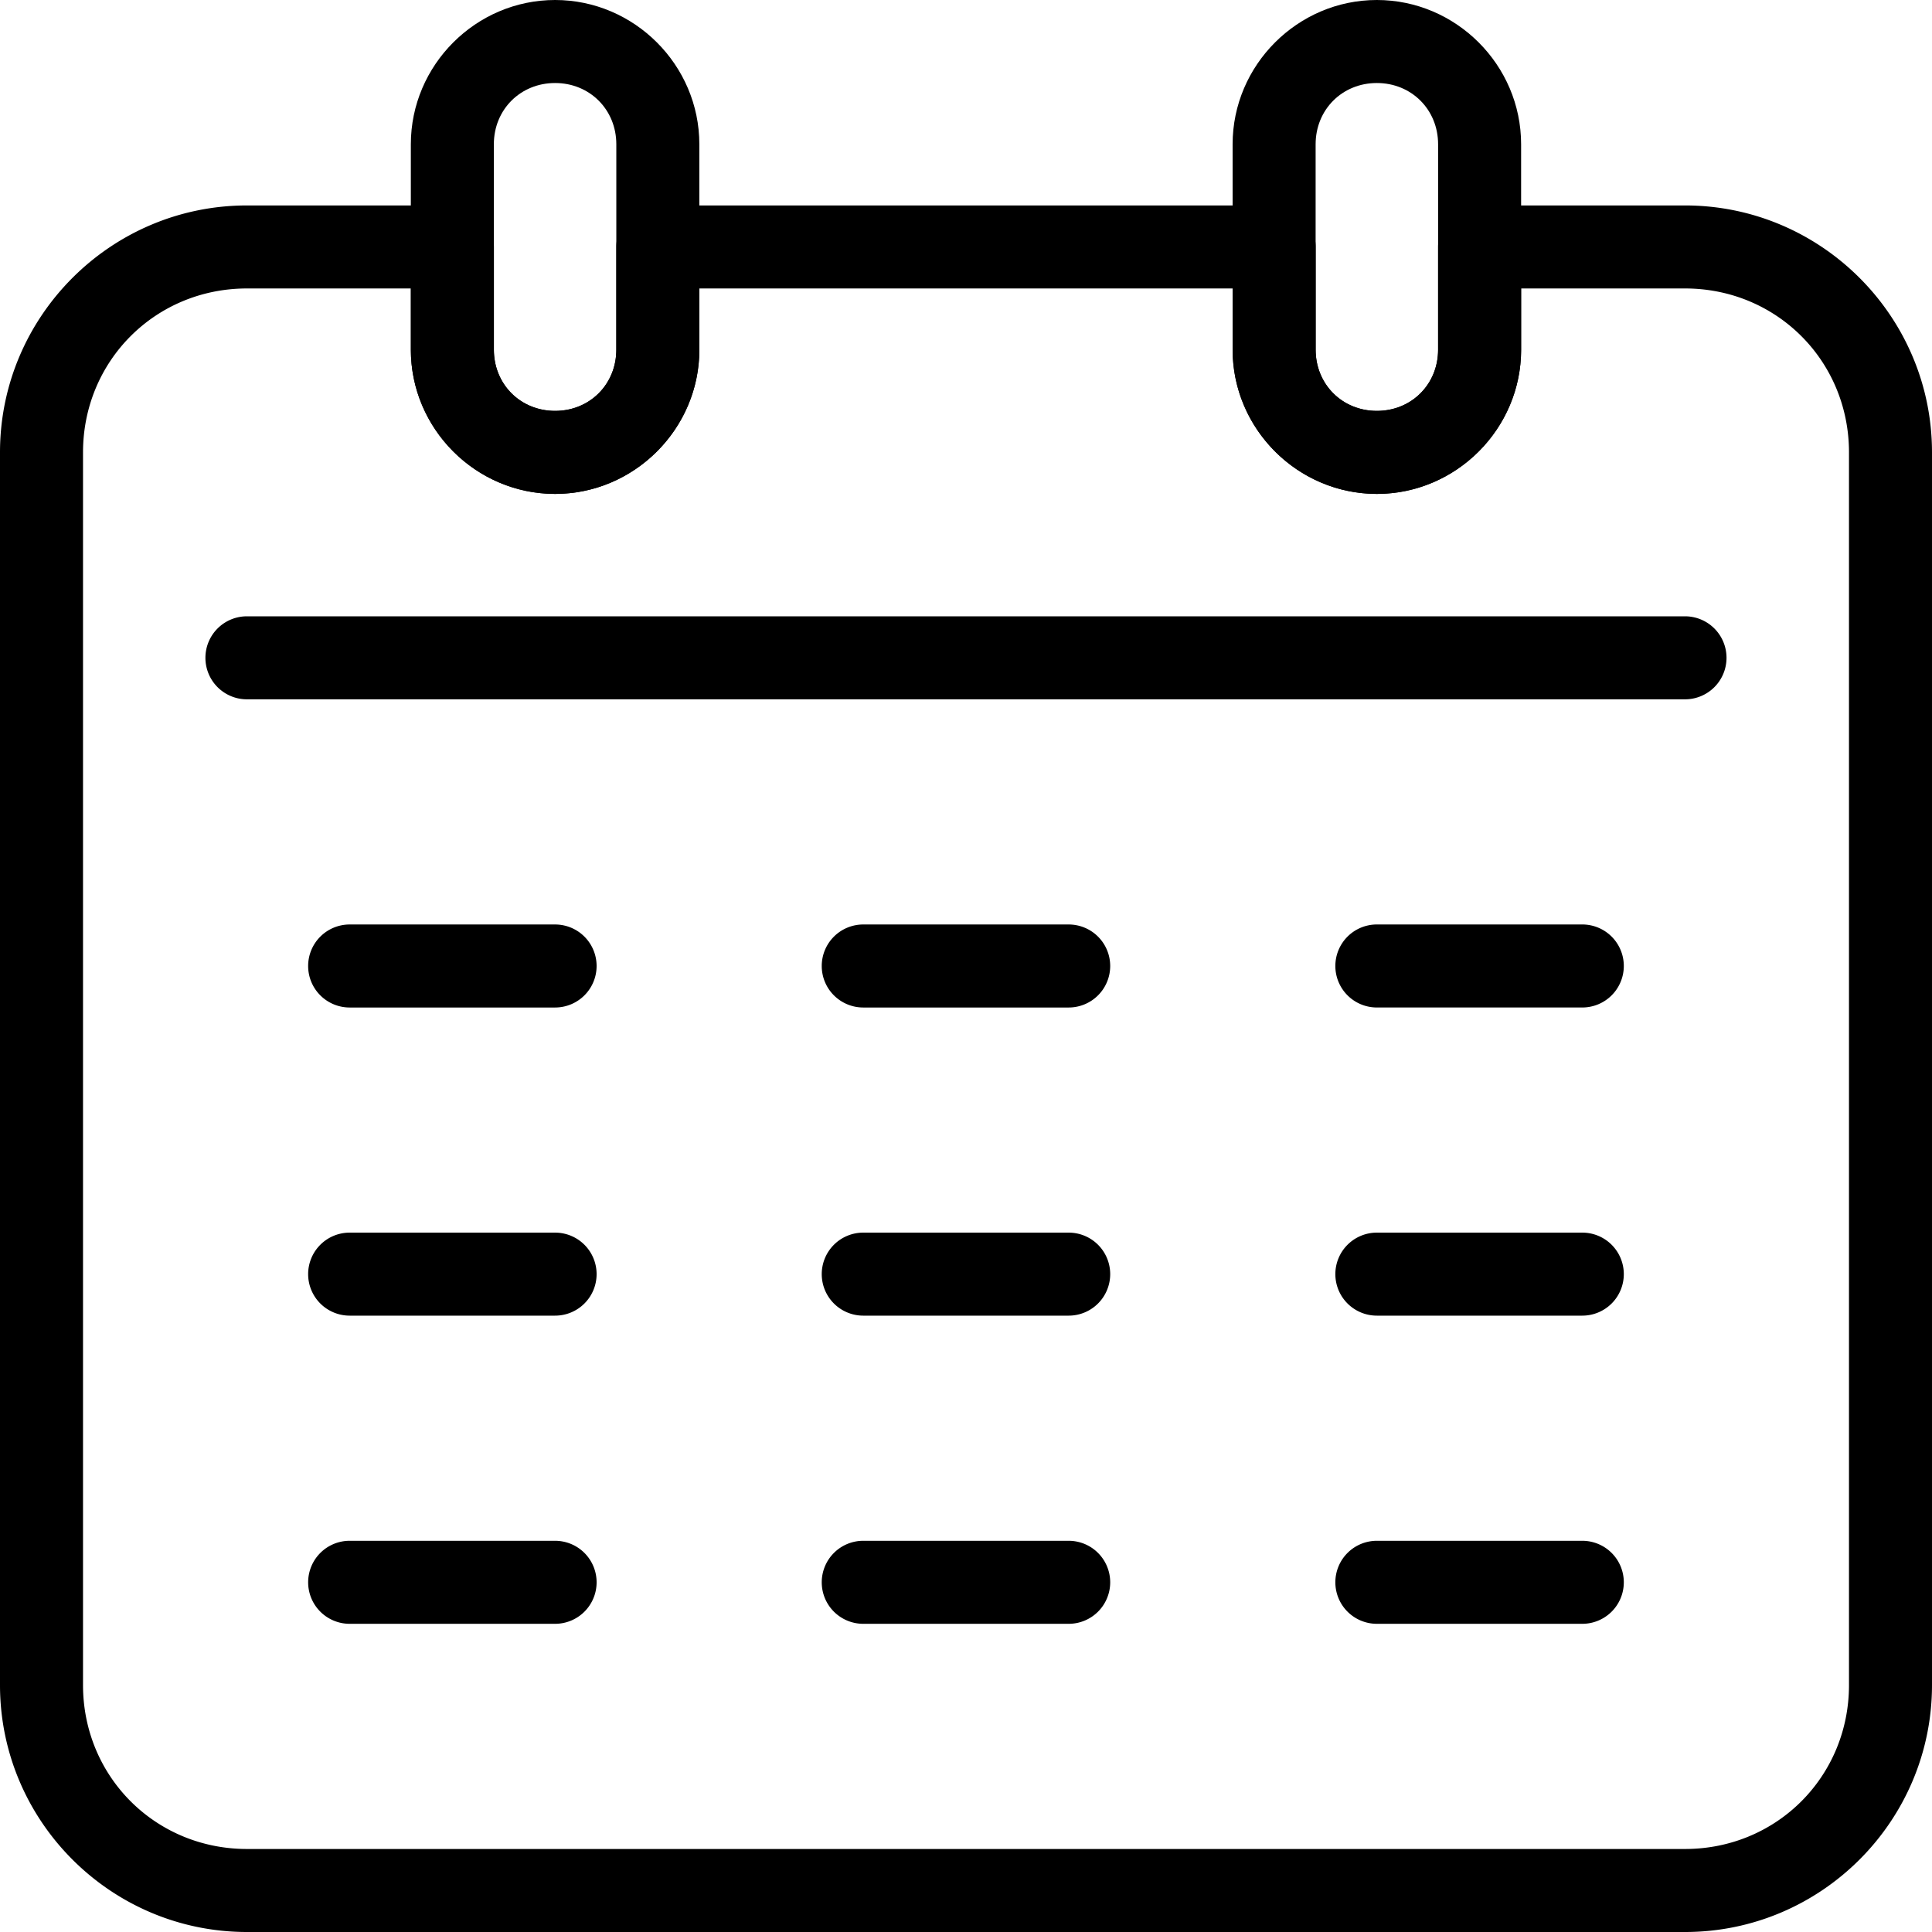 <?xml version="1.0" encoding="UTF-8"?> <svg xmlns="http://www.w3.org/2000/svg" xmlns:svg="http://www.w3.org/2000/svg" id="SVGRoot" height="512" viewBox="0 0 512 512" width="512"><g id="g4765" clip-rule="evenodd" fill-rule="evenodd" stroke-linecap="round" stroke-miterlimit="10" transform="translate(-16.586 -5.217)"><path id="rect68201" d="m82.029 59.662c-36.064 0-65.443 29.379-65.443 65.443v326.668c0 36.064 29.379 65.443 65.443 65.443h381.111c36.064 0 65.445-29.379 65.445-65.443v-326.668c0-36.064-29.381-65.443-65.445-65.443h-54.443a11.001 11.001 0 0 0 -11 11v22.596 4.627c0 9.182-7.04 16.221-16.223 16.221-9.182 0-16.223-7.038-16.223-16.221v-4.627-22.596a11.001 11.001 0 0 0 -11-11h-163.332a11.001 11.001 0 0 0 -11.002 11v22.596 4.627c0 9.182-7.038 16.221-16.221 16.221-9.182 0-16.223-7.038-16.223-16.221v-4.627-22.596a11.001 11.001 0 0 0 -11-11zm0 22h43.445v11.596 4.627c0 20.985 17.237 38.221 38.223 38.221 20.985 0 38.223-17.235 38.223-38.221v-4.627-11.596h141.332v11.596 4.627c0 20.985 17.237 38.221 38.223 38.221s38.223-17.235 38.223-38.221v-4.627-11.596h43.443c24.254 0 43.445 19.19 43.445 43.443v326.668c0 24.254-19.192 43.443-43.445 43.443h-381.111c-24.254 0-43.443-19.19-43.443-43.443v-326.668c0-24.254 19.19-43.443 43.443-43.443z" stroke-linejoin="round"></path><path id="path65072" d="m109.25 413.543a11 11 0 0 0 -11.002 11 11 11 0 0 0 11.002 11h54.443a11 11 0 0 0 11-11 11 11 0 0 0 -11-11z"></path><path id="path65072-9" d="m245.357 413.543a11 11 0 0 0 -11.002 11 11 11 0 0 0 11.002 11h54.443a11 11 0 0 0 11-11 11 11 0 0 0 -11-11z"></path><path id="path65072-3" d="m381.467 413.543a11 11 0 0 0 -11 11 11 11 0 0 0 11 11h54.445a11 11 0 0 0 11-11 11 11 0 0 0 -11-11z"></path><path id="path65072-6" d="m109.246 331.875a11 11 0 0 0 -11 11 11 11 0 0 0 11 11h54.445a11 11 0 0 0 11-11 11 11 0 0 0 -11-11z"></path><path id="path65072-0" d="m245.357 331.875a11 11 0 0 0 -11.002 11 11 11 0 0 0 11.002 11h54.443a11 11 0 0 0 11-11 11 11 0 0 0 -11-11z"></path><path id="path65072-62" d="m381.467 331.875a11 11 0 0 0 -11 11 11 11 0 0 0 11 11h54.445a11 11 0 0 0 11-11 11 11 0 0 0 -11-11z"></path><path id="path65072-61" d="m109.246 250.215a11 11 0 0 0 -11 11 11 11 0 0 0 11 11h54.445a11 11 0 0 0 11-11 11 11 0 0 0 -11-11z"></path><path id="path65072-8" d="m245.357 250.215a11 11 0 0 0 -11.002 11 11 11 0 0 0 11.002 11h54.443a11 11 0 0 0 11-11 11 11 0 0 0 -11-11z"></path><path id="path65072-7" d="m381.467 250.211a11 10.999 0 0 0 -11 10.999 11 10.999 0 0 0 11 11.001h54.445a11 10.999 0 0 0 11-11.001 11 10.999 0 0 0 -11-10.999z"></path><path id="path68281" d="m82.023 168.545a11 11 0 0 0 -11 11 11 11 0 0 0 11 11h381.107a11 11 0 0 0 11-11 11 11 0 0 0 -11-11z"></path><g stroke-linejoin="round"><path id="rect9328" d="m163.689 5.217c-20.988 0-38.227 17.241-38.227 38.229v54.436c0 20.988 17.239 38.227 38.227 38.227s38.229-17.239 38.229-38.227v-54.436c0-20.988-17.241-38.229-38.229-38.229zm0 22c9.18 0 16.227 7.049 16.227 16.229v54.436c0 9.18-7.047 16.227-16.227 16.227-9.18 0-16.227-7.047-16.227-16.227v-54.436c0-9.18 7.047-16.229 16.227-16.229z"></path><path id="rect9328-3" d="m381.467 5.217c-20.988 0-38.227 17.241-38.227 38.229v54.436c0 20.988 17.239 38.227 38.227 38.227s38.229-17.239 38.229-38.227v-54.436c0-20.988-17.241-38.229-38.229-38.229zm0 22c9.18 0 16.229 7.049 16.229 16.229v54.436c0 9.18-7.049 16.227-16.229 16.227-9.18 0-16.227-7.047-16.227-16.227v-54.436c0-9.18 7.047-16.229 16.227-16.229z"></path></g></g></svg> 